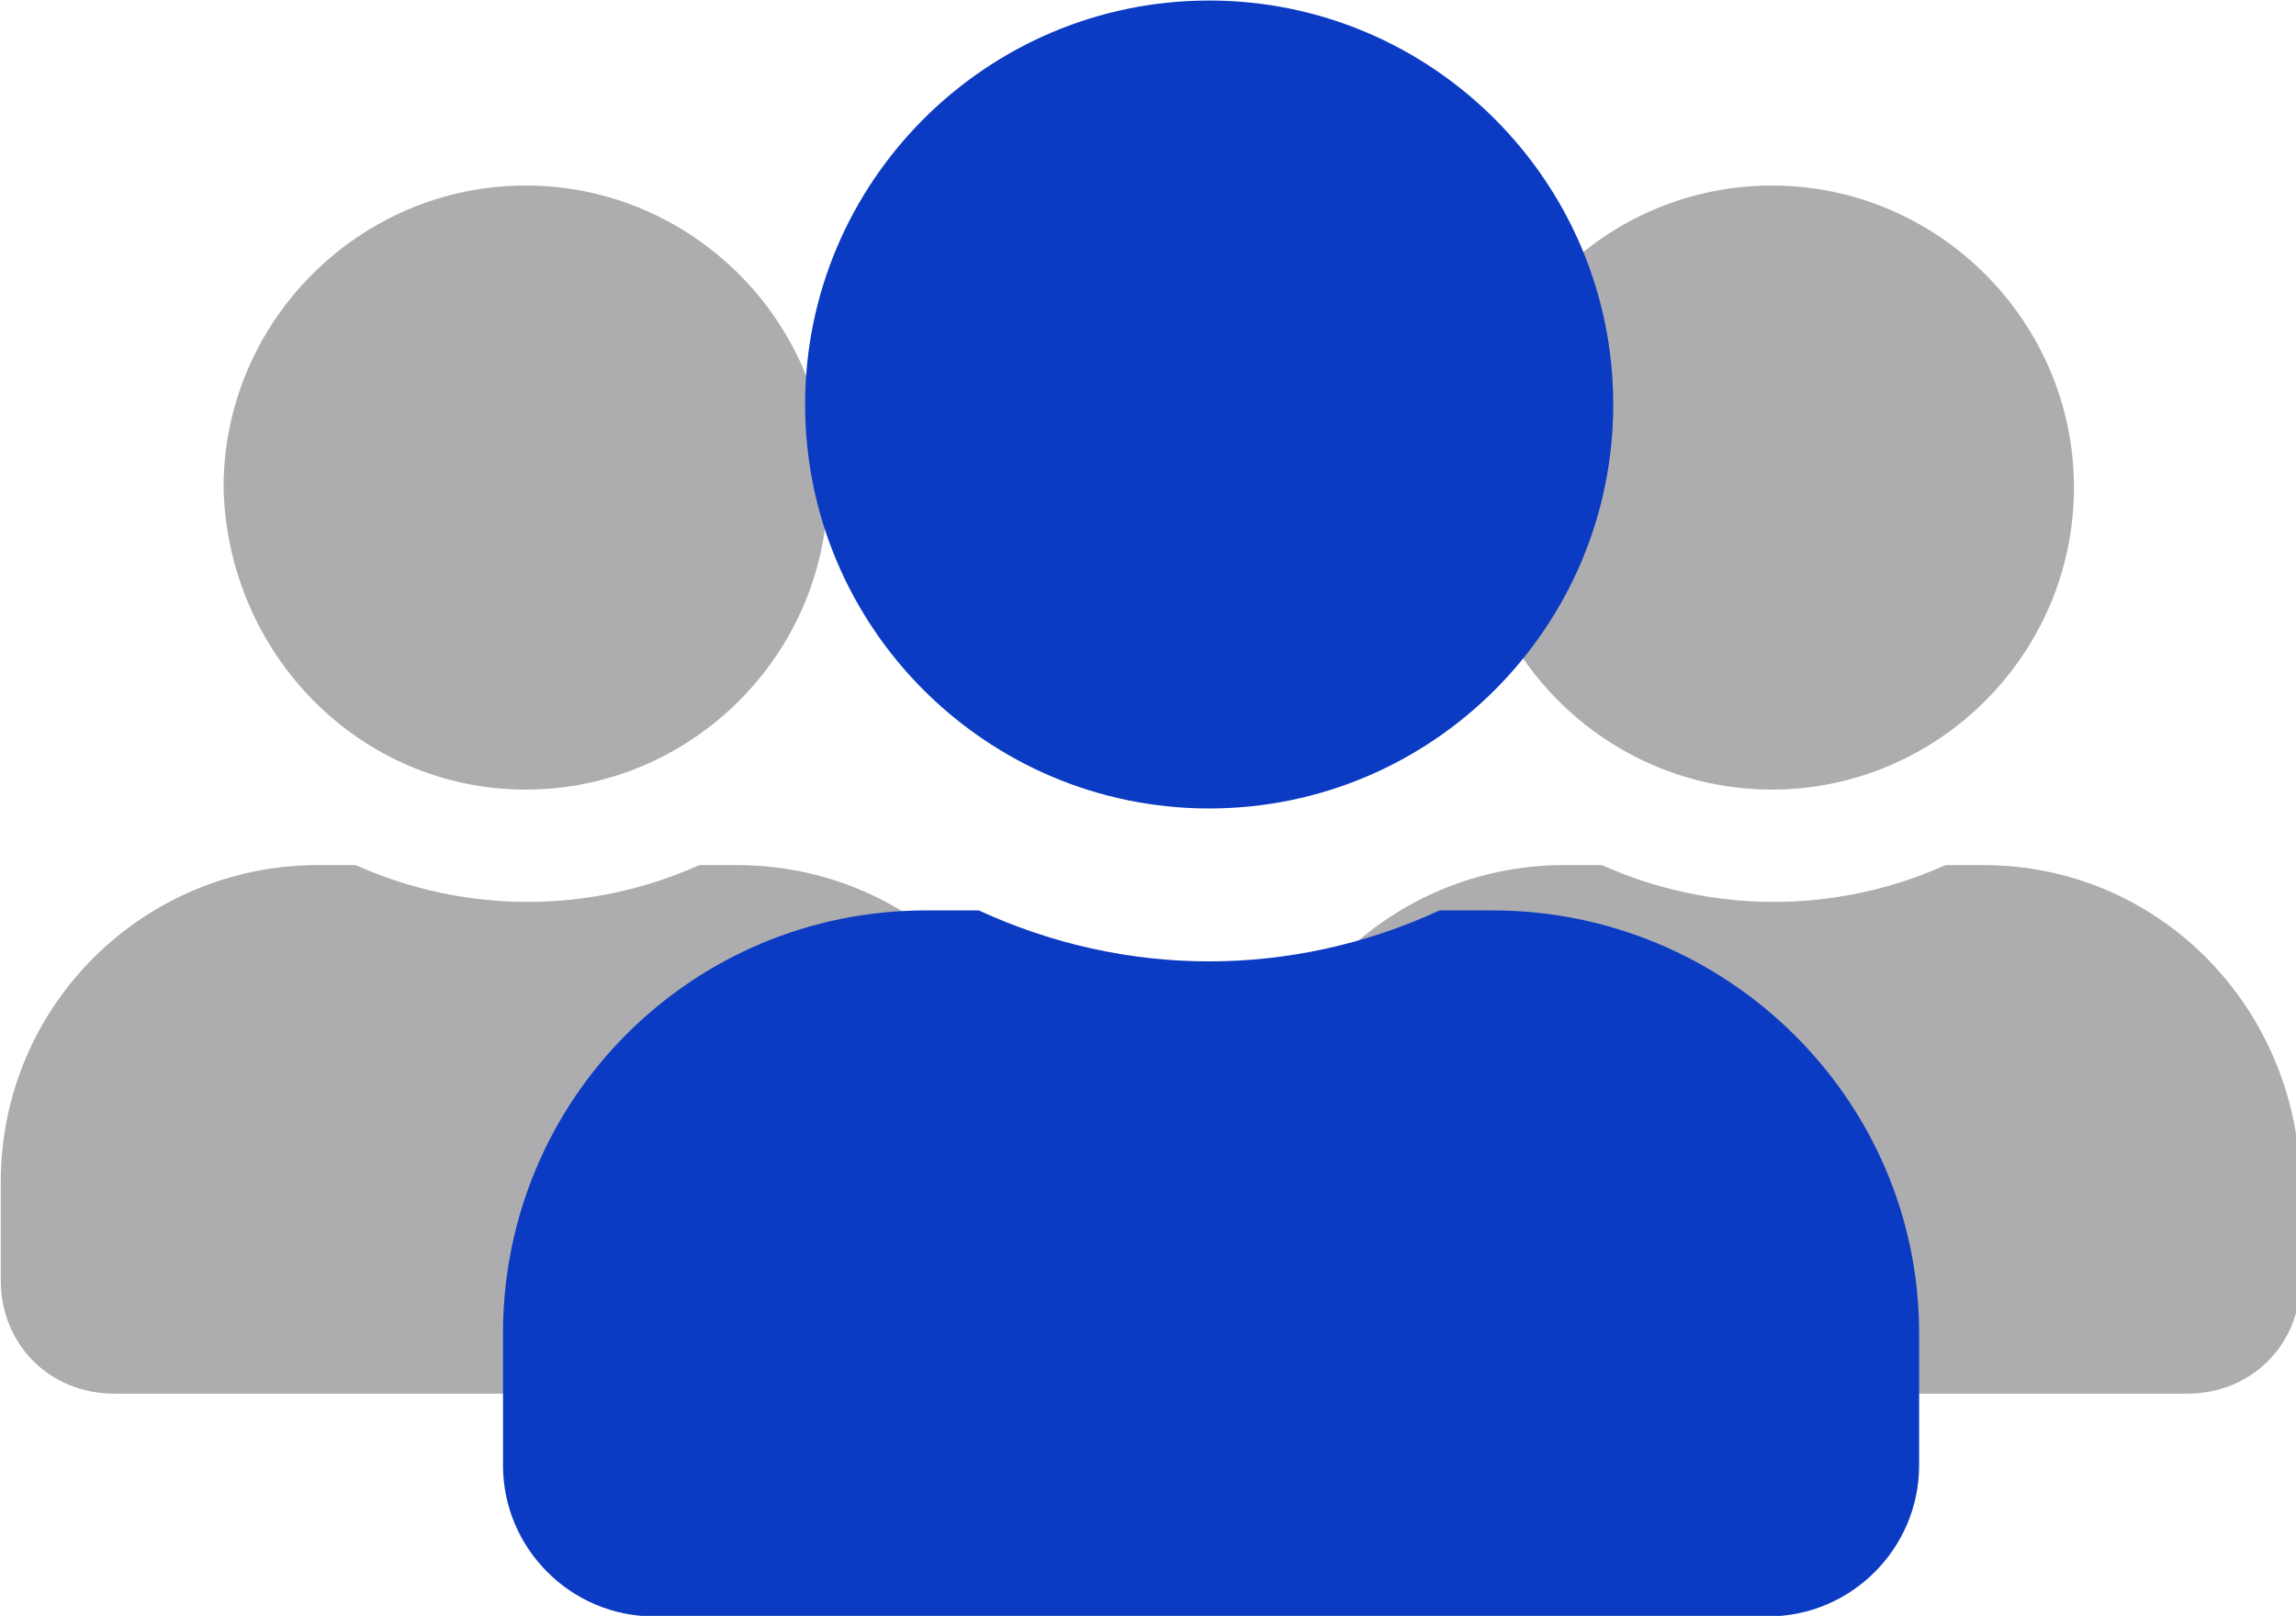 <?xml version="1.0" encoding="utf-8"?>
<!-- Generator: Adobe Illustrator 27.9.1, SVG Export Plug-In . SVG Version: 6.00 Build 0)  -->
<svg version="1.1" id="Layer_1" xmlns="http://www.w3.org/2000/svg" xmlns:xlink="http://www.w3.org/1999/xlink" x="0px" y="0px"
	 viewBox="0 0 60.8 42.8" style="enable-background:new 0 0 60.8 42.8;" xml:space="preserve">
<style type="text/css">
	.st0{fill:#ADADB0;}
	.st1{fill:#0B3BC2;}
</style>
<g id="Group_2213" transform="translate(-380.38 -779.786)">
	<path id="Path_4774" class="st0" d="M394.3,800.7c4.4,0,8-3.6,8-8c0-4.4-3.6-8-8-8c-4.4,0-8,3.6-8,8l0,0
		C386.4,797.1,389.9,800.7,394.3,800.7C394.3,800.7,394.3,800.7,394.3,800.7z M399.9,802.7h-1c-2.9,1.3-6.2,1.3-9.1,0h-1
		c-4.6,0-8.4,3.7-8.4,8.4v2.6c0,1.7,1.3,3,3,3l0,0h21.9c1.6,0,3-1.3,3-3v-2.6C408.3,806.4,404.5,802.7,399.9,802.7z"/>
	<path id="Path_4775" class="st0" d="M427.3,800.7c4.4,0,8-3.6,8-8c0-4.4-3.6-8-8-8c-4.4,0-8,3.6-8,8l0,0
		C419.3,797.1,422.9,800.7,427.3,800.7C427.3,800.7,427.3,800.7,427.3,800.7z M432.9,802.7h-1c-2.9,1.3-6.2,1.3-9.1,0h-1
		c-4.6,0-8.4,3.7-8.4,8.4v2.6c0,1.7,1.3,3,3,3l0,0h21.9c1.7,0,3-1.3,3-3l0,0v-2.6C441.2,806.4,437.5,802.7,432.9,802.7L432.9,802.7z
		"/>
	<path id="Path_4776" class="st1" d="M412.4,801.2c5.9,0,10.7-4.8,10.7-10.7s-4.8-10.7-10.7-10.7c-5.9,0-10.7,4.8-10.7,10.7l0,0
		C401.7,796.4,406.5,801.2,412.4,801.2L412.4,801.2z M419.9,803.9h-1.4c-3.9,1.8-8.3,1.8-12.2,0h-1.4c-6.2,0-11.2,5-11.2,11.2v3.5
		c0,2.2,1.8,4,4,4c0,0,0,0,0,0h29.5c2.2,0,4-1.8,4-4v-3.5C431.2,808.9,426.1,803.9,419.9,803.9L419.9,803.9z"/>
</g>
</svg>
